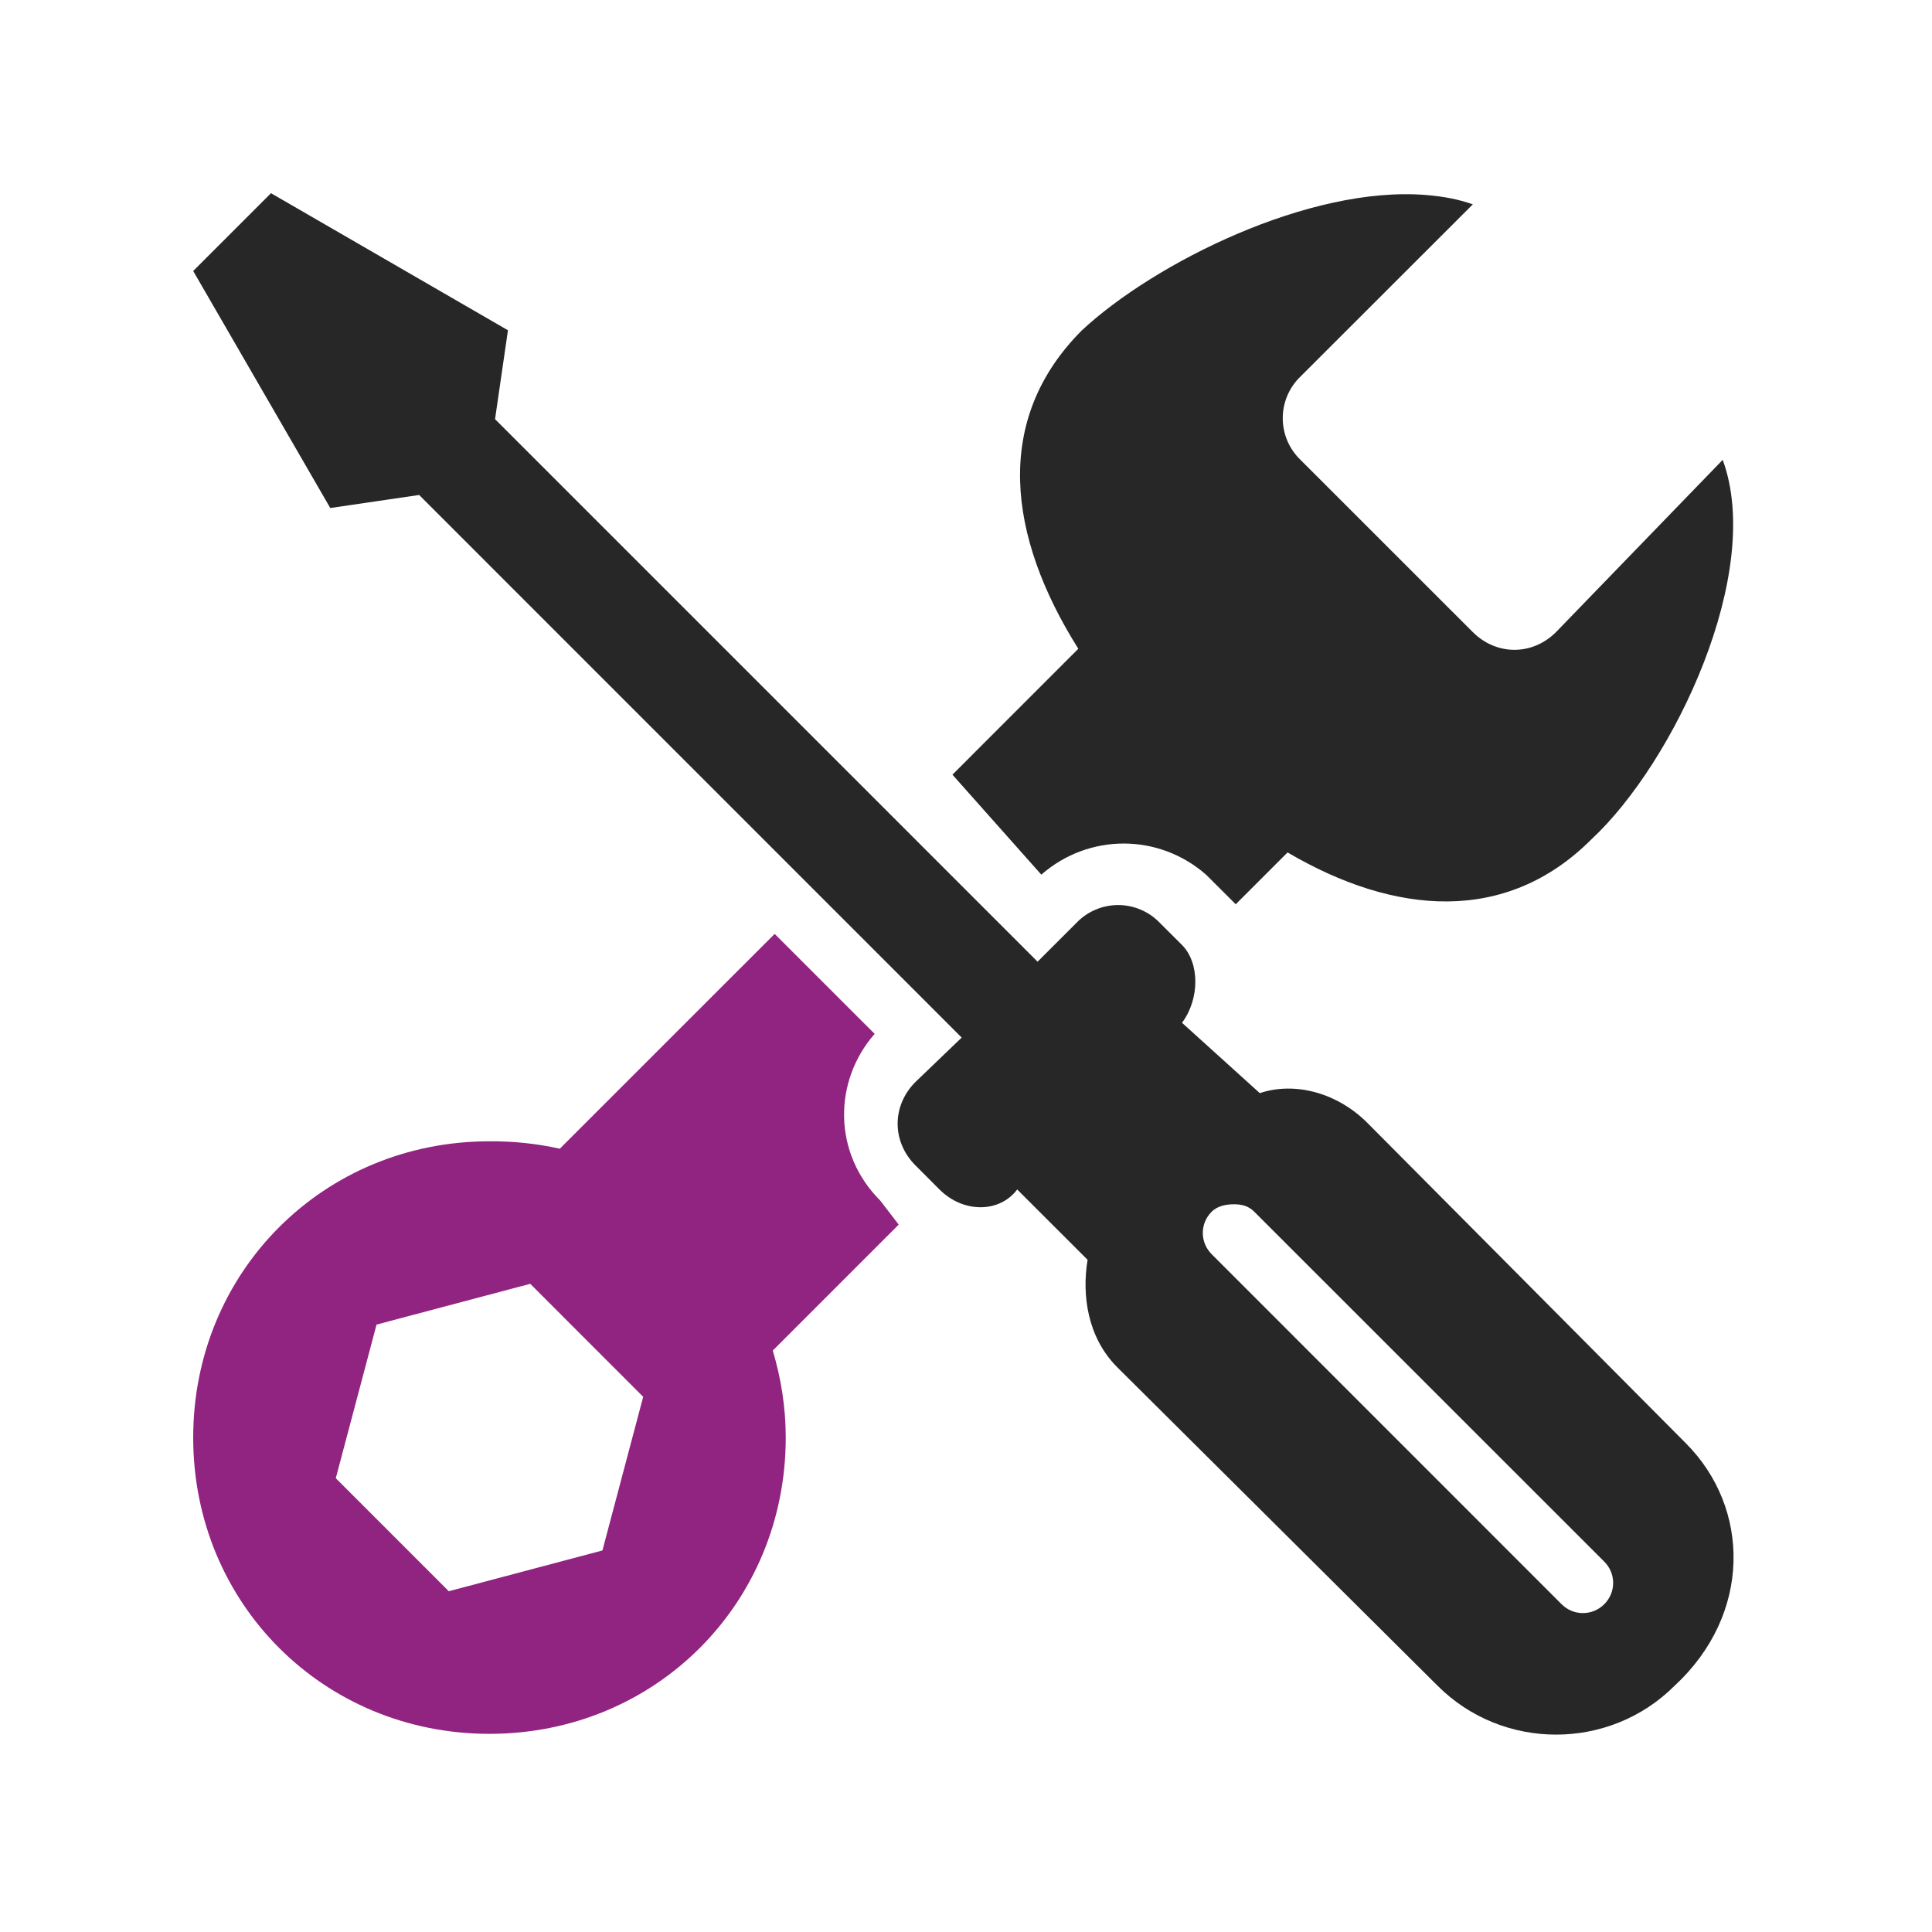 <svg width="60" height="60" viewBox="0 0 60 60" fill="none" xmlns="http://www.w3.org/2000/svg">
<path fill-rule="evenodd" clip-rule="evenodd" d="M6 8.416L8.416 6L15.775 10.257L15.374 13.017L32.223 29.866L33.431 28.659C33.598 28.484 33.799 28.346 34.021 28.251C34.243 28.156 34.483 28.107 34.724 28.107C34.966 28.107 35.205 28.156 35.427 28.251C35.65 28.346 35.851 28.484 36.018 28.659L36.708 29.347C37.26 29.901 37.26 31.027 36.708 31.763L39.124 33.948C40.228 33.58 41.54 33.948 42.461 34.868L52.352 44.818C54.376 46.842 54.398 50.144 52.006 52.352C49.982 54.376 46.669 54.376 44.645 52.352L34.697 42.461C33.776 41.54 33.593 40.228 33.776 39.124L31.59 36.94C31.038 37.676 29.912 37.676 29.176 36.94L28.429 36.191C27.693 35.455 27.693 34.34 28.429 33.603L29.866 32.223L13.017 15.372L10.257 15.777L6 8.416ZM33.603 10.255C35.856 8.162 40.67 5.755 44.301 6.057C44.82 6.101 45.28 6.184 45.74 6.346L40.388 11.694C40.214 11.861 40.075 12.062 39.98 12.284C39.886 12.507 39.837 12.746 39.837 12.987C39.837 13.229 39.886 13.468 39.98 13.691C40.075 13.913 40.214 14.114 40.388 14.281L45.738 19.629C46.474 20.365 47.589 20.365 48.325 19.629L53.5 14.281C54.788 17.777 51.995 23.677 49.419 26.07C46.778 28.71 43.314 28.429 39.987 26.473L38.377 28.083L38.204 27.91L37.455 27.163C35.983 25.875 33.811 25.875 32.339 27.163L29.579 24.058L33.488 20.148C31.285 16.649 30.832 13.026 33.603 10.255ZM38.951 37.63C38.767 37.444 38.55 37.4 38.32 37.4C38.09 37.4 37.814 37.446 37.63 37.63C37.262 37.998 37.262 38.583 37.63 38.951L48.496 49.82C48.865 50.188 49.453 50.188 49.822 49.82C50.19 49.452 50.19 48.866 49.822 48.498L38.951 37.63Z" fill="#272727"/>
<path fill-rule="evenodd" clip-rule="evenodd" d="M24.058 29.003L17.386 35.674C16.668 35.515 15.936 35.438 15.201 35.444C10.049 35.444 6 39.492 6 44.645C6 49.798 10.049 53.846 15.201 53.846C20.354 53.846 24.402 49.798 24.402 44.645C24.402 43.701 24.253 42.794 23.999 41.942L27.91 38.031L27.336 37.284C25.863 35.812 25.875 33.581 27.163 32.107L24.058 29.003ZM19.975 43.379L16.467 39.87L11.694 41.136L10.428 45.907L13.937 49.417L18.709 48.151L19.975 43.379Z" fill="#912381"/>
</svg>
